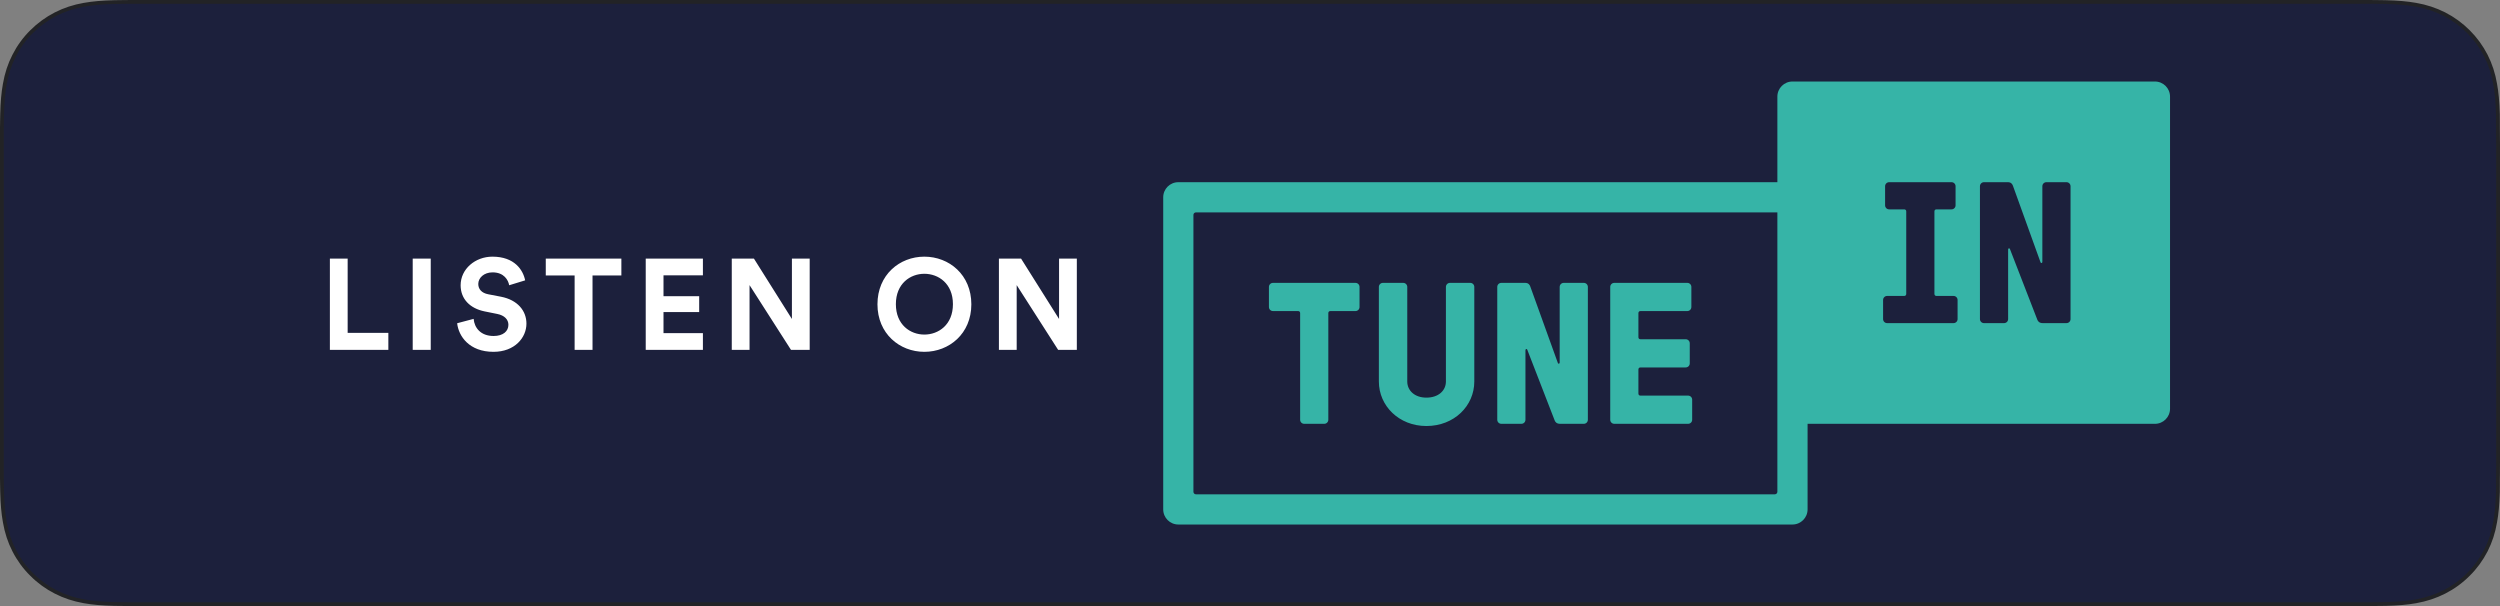 <?xml version="1.0" encoding="UTF-8" standalone="no"?>
<!DOCTYPE svg PUBLIC "-//W3C//DTD SVG 1.1//EN" "http://www.w3.org/Graphics/SVG/1.1/DTD/svg11.dtd">
<svg width="100%" height="100%" viewBox="0 0 660 160" version="1.1" xmlns="http://www.w3.org/2000/svg" xmlns:xlink="http://www.w3.org/1999/xlink" xml:space="preserve" xmlns:serif="http://www.serif.com/" style="fill-rule:evenodd;clip-rule:evenodd;">
    <rect x="0" y="0" width="660" height="160" fill="#808080" stroke="none"/>
    <g id="spotify-podcast-badge-blk-grn-660x160">
        <g id="Group-2">
            <path id="Path" d="M621.849,0.5L38.172,0.5C36.948,0.5 36.408,0.5 35.731,0.501C35.032,0.503 34.4,0.505 33.792,0.508C33.437,0.51 33.068,0.514 32.666,0.519C32.184,0.525 31.825,0.531 30.916,0.545C30.518,0.552 30.343,0.555 30.123,0.558C26.994,0.636 24.526,0.837 22.174,1.258C19.492,1.727 17.057,2.525 14.705,3.719C12.356,4.921 10.209,6.483 8.349,8.344C6.485,10.187 4.925,12.335 3.725,14.701C2.536,17.024 1.743,19.461 1.27,22.176C0.843,24.517 0.641,26.966 0.56,30.109C0.544,30.649 0.533,31.203 0.524,31.942C0.521,32.124 0.52,32.269 0.516,32.596C0.509,33.19 0.505,33.455 0.5,33.777L0.5,125.354C0.5,125.794 0.5,125.794 0.5,126.227C0.505,126.56 0.509,126.817 0.516,127.42C0.52,127.741 0.521,127.883 0.524,128.062C0.533,128.8 0.544,129.356 0.56,129.909C0.641,133.05 0.843,135.499 1.27,137.844C1.745,140.563 2.54,143.01 3.726,145.32C4.929,147.683 6.492,149.828 8.352,151.652C10.204,153.52 12.349,155.08 14.705,156.274C17.025,157.462 19.45,158.258 22.176,158.75C24.498,159.166 26.905,159.36 30.121,159.449C31.409,159.478 32.613,159.492 33.792,159.492C34.4,159.495 35.032,159.497 35.731,159.499C36.408,159.5 36.948,159.5 38.172,159.5L621.85,159.5C622.931,159.5 623.415,159.5 624.019,159.499C624.817,159.498 625.52,159.496 626.189,159.492C627.371,159.492 628.614,159.477 629.866,159.449C633.097,159.36 635.496,159.167 637.798,158.75C640.523,158.258 642.954,157.464 645.3,156.273C647.653,155.078 649.797,153.518 651.65,151.648C653.492,149.834 655.057,147.691 656.285,145.321C657.469,142.981 658.264,140.525 658.719,137.838C659.143,135.559 659.335,133.268 659.453,129.916C659.46,129.337 659.465,128.74 659.467,128.067C659.468,127.56 659.469,127.156 659.469,126.224C659.475,125.939 659.48,125.648 659.484,125.347C659.497,124.384 659.5,123.615 659.5,121.859L659.5,38.144C659.5,35.957 659.495,34.991 659.469,33.777C659.469,32.857 659.468,32.448 659.467,31.937C659.465,31.263 659.46,30.668 659.453,30.111C659.335,26.747 659.143,24.456 658.717,22.169C658.266,19.499 657.473,17.052 656.287,14.702C655.062,12.328 653.5,10.181 651.647,8.341C649.792,6.485 647.645,4.921 645.302,3.72C642.922,2.523 640.48,1.726 637.798,1.257C635.468,0.836 633.009,0.636 629.872,0.558C629.521,0.552 629.521,0.552 629.168,0.546C628.634,0.538 628.349,0.533 628.027,0.528C627.324,0.518 626.74,0.511 626.187,0.507C625.525,0.504 624.828,0.502 624.037,0.501C623.428,0.5 622.941,0.5 621.849,0.5Z" style="fill:rgb(28,32,60);stroke:rgb(34,35,38);stroke-width:1px;"/>
        </g>
    </g>
    <g id="LISTEN-ON" transform="matrix(1,0,0,1,24.089,0.757)">
        <path d="M78.436,91.616L63,91.616L63,67.51L67.692,67.51L67.692,87.128L78.436,87.128L78.436,91.616ZM89.626,91.616L84.866,91.616L84.866,67.51L89.626,67.51L89.626,91.616ZM114.551,73.256L110.335,74.548C110.097,73.222 109.009,71.148 105.949,71.148C103.671,71.148 102.175,72.61 102.175,74.208C102.175,75.534 103.025,76.588 104.793,76.928L108.159,77.574C112.545,78.424 114.891,81.28 114.891,84.68C114.891,88.386 111.797,92.126 106.187,92.126C99.795,92.126 96.973,88.012 96.599,84.578L100.951,83.422C101.155,85.802 102.821,87.944 106.221,87.944C108.737,87.944 110.131,86.686 110.131,84.986C110.131,83.592 109.077,82.504 107.207,82.13L103.841,81.45C99.999,80.668 97.517,78.186 97.517,74.548C97.517,70.264 101.359,67 105.915,67C111.763,67 114.007,70.536 114.551,73.256ZM139.953,71.964L132.337,71.964L132.337,91.616L127.611,91.616L127.611,71.964L119.995,71.964L119.995,67.51L139.953,67.51L139.953,71.964ZM161.479,91.616L146.383,91.616L146.383,67.51L161.479,67.51L161.479,71.93L151.075,71.93L151.075,77.438L160.493,77.438L160.493,81.62L151.075,81.62L151.075,87.196L161.479,87.196L161.479,91.616ZM189.668,91.616L184.738,91.616L173.79,74.514L173.79,91.616L169.098,91.616L169.098,67.51L174.946,67.51L184.976,83.456L184.976,67.51L189.668,67.51L189.668,91.616ZM212.422,79.546C212.422,84.986 216.23,87.57 219.936,87.57C223.676,87.57 227.484,84.986 227.484,79.546C227.484,74.106 223.676,71.522 219.936,71.522C216.23,71.522 212.422,74.106 212.422,79.546ZM207.56,79.58C207.56,71.794 213.408,67 219.936,67C226.498,67 232.346,71.794 232.346,79.58C232.346,87.332 226.498,92.126 219.936,92.126C213.408,92.126 207.56,87.332 207.56,79.58ZM260.195,91.616L255.265,91.616L244.317,74.514L244.317,91.616L239.625,91.616L239.625,67.51L245.473,67.51L255.503,83.456L255.503,67.51L260.195,67.51L260.195,91.616Z" style="fill:white;"/>
    </g>
    <g transform="matrix(1.329,0,0,1.329,306.497,21.519)">
        <g id="Layer-1" serif:id="Layer 1">
            <g id="TuneIn-Marquee-Page-1">
                <g id="TuneIn-Marquee">
                    <path id="TuneIn_Marquee" d="M180.681,20.8C180.681,20.359 180.321,20 179.882,20L175.882,20C175.442,20 175.082,20.359 175.082,20.8L175.082,35.837C175.082,36.077 174.802,36.157 174.722,35.917L169.243,20.72C169.123,20.359 168.843,20 168.243,20L163.484,20C163.045,20 162.684,20.359 162.684,20.8L162.684,47.195C162.684,47.635 163.045,47.995 163.484,47.995L167.483,47.995C167.924,47.995 168.283,47.635 168.283,47.195L168.283,33.357C168.283,33.117 168.563,33.038 168.643,33.277L174.083,47.315C174.202,47.635 174.482,47.995 175.162,47.995L179.882,47.995C180.321,47.995 180.681,47.635 180.681,47.195L180.681,20.8ZM158.242,43.395C158.242,42.956 157.883,42.596 157.442,42.596L154.043,42.596C153.803,42.596 153.643,42.437 153.643,42.196L153.643,25.799C153.643,25.559 153.803,25.398 154.043,25.398L157.043,25.398C157.482,25.398 157.842,25.039 157.842,24.599L157.842,20.8C157.842,20.359 157.482,20 157.043,20L144.645,20C144.205,20 143.844,20.359 143.844,20.8L143.844,24.599C143.844,25.039 144.205,25.398 144.645,25.398L147.644,25.398C147.884,25.398 148.044,25.559 148.044,25.799L148.044,42.196C148.044,42.437 147.884,42.596 147.644,42.596L144.245,42.596C143.805,42.596 143.445,42.956 143.445,43.395L143.445,47.195C143.445,47.635 143.805,47.995 144.245,47.995L157.442,47.995C157.883,47.995 158.242,47.635 158.242,47.195L158.242,43.395ZM122.445,26L6.945,26C6.669,26 6.445,26.225 6.445,26.5L6.445,81.5C6.445,81.776 6.669,82 6.945,82L121.945,82C122.221,82 122.445,81.776 122.445,81.5L122.445,26ZM200.445,3L200.445,65C200.445,66.657 199.101,68 197.445,68L128.445,68L128.445,85C128.445,86.657 127.102,88 125.445,88L3.445,88C1.788,88 0.445,86.657 0.445,85L0.445,23C0.445,21.344 1.788,20 3.445,20L122.445,20L122.445,3C122.445,1.343 123.789,0 125.445,0L197.445,0C199.101,0 200.445,1.343 200.445,3ZM104.72,62.396L95.242,62.396C95.002,62.396 94.841,62.236 94.841,61.996L94.841,57.197C94.841,56.957 95.002,56.797 95.242,56.797L104.24,56.797C104.68,56.797 105.04,56.438 105.04,55.997L105.04,51.998C105.04,51.558 104.68,51.198 104.24,51.198L95.242,51.198C95.002,51.198 94.841,51.038 94.841,50.798L94.841,45.999C94.841,45.759 95.002,45.599 95.242,45.599L104.56,45.599C105,45.599 105.36,45.239 105.36,44.799L105.36,40.8C105.36,40.359 105,40 104.56,40L90.043,40C89.603,40 89.243,40.359 89.243,40.8L89.243,67.195C89.243,67.635 89.603,67.995 90.043,67.995L104.72,67.995C105.16,67.995 105.52,67.635 105.52,67.195L105.52,63.196C105.52,62.756 105.16,62.396 104.72,62.396ZM84.001,40L80.001,40C79.561,40 79.201,40.359 79.201,40.8L79.201,55.837C79.201,56.077 78.922,56.157 78.841,55.917L73.362,40.72C73.242,40.359 72.963,40 72.362,40L67.603,40C67.164,40 66.803,40.359 66.803,40.8L66.803,67.195C66.803,67.635 67.164,67.995 67.603,67.995L71.602,67.995C72.043,67.995 72.402,67.635 72.402,67.195L72.402,53.357C72.402,53.117 72.682,53.038 72.762,53.277L78.202,67.315C78.321,67.635 78.601,67.995 79.281,67.995L84.001,67.995C84.44,67.995 84.8,67.635 84.8,67.195L84.8,40.8C84.8,40.359 84.44,40 84.001,40ZM61.441,40L57.402,40C56.962,40 56.602,40.359 56.602,40.8L56.602,59.597C56.602,61.356 55.163,62.796 52.722,62.796C50.363,62.796 48.924,61.356 48.924,59.597L48.924,40.8C48.924,40.359 48.563,40 48.124,40L44.085,40C43.644,40 43.284,40.359 43.284,40.8L43.284,59.597C43.284,64.436 47.284,68.435 52.722,68.435C58.242,68.435 62.241,64.436 62.241,59.597L62.241,40.8C62.241,40.359 61.882,40 61.441,40ZM39.442,40.8L39.442,44.799C39.442,45.239 39.082,45.599 38.642,45.599L33.643,45.599C33.403,45.599 33.243,45.759 33.243,45.999L33.243,67.195C33.243,67.635 32.882,67.995 32.443,67.995L28.444,67.995C28.004,67.995 27.644,67.635 27.644,67.195L27.644,45.999C27.644,45.759 27.484,45.599 27.244,45.599L22.245,45.599C21.804,45.599 21.445,45.239 21.445,44.799L21.445,40.8C21.445,40.359 21.804,40 22.245,40L38.642,40C39.082,40 39.442,40.359 39.442,40.8Z" style="fill:rgb(54,180,167);"/>
                </g>
            </g>
        </g>
    </g>
</svg>
